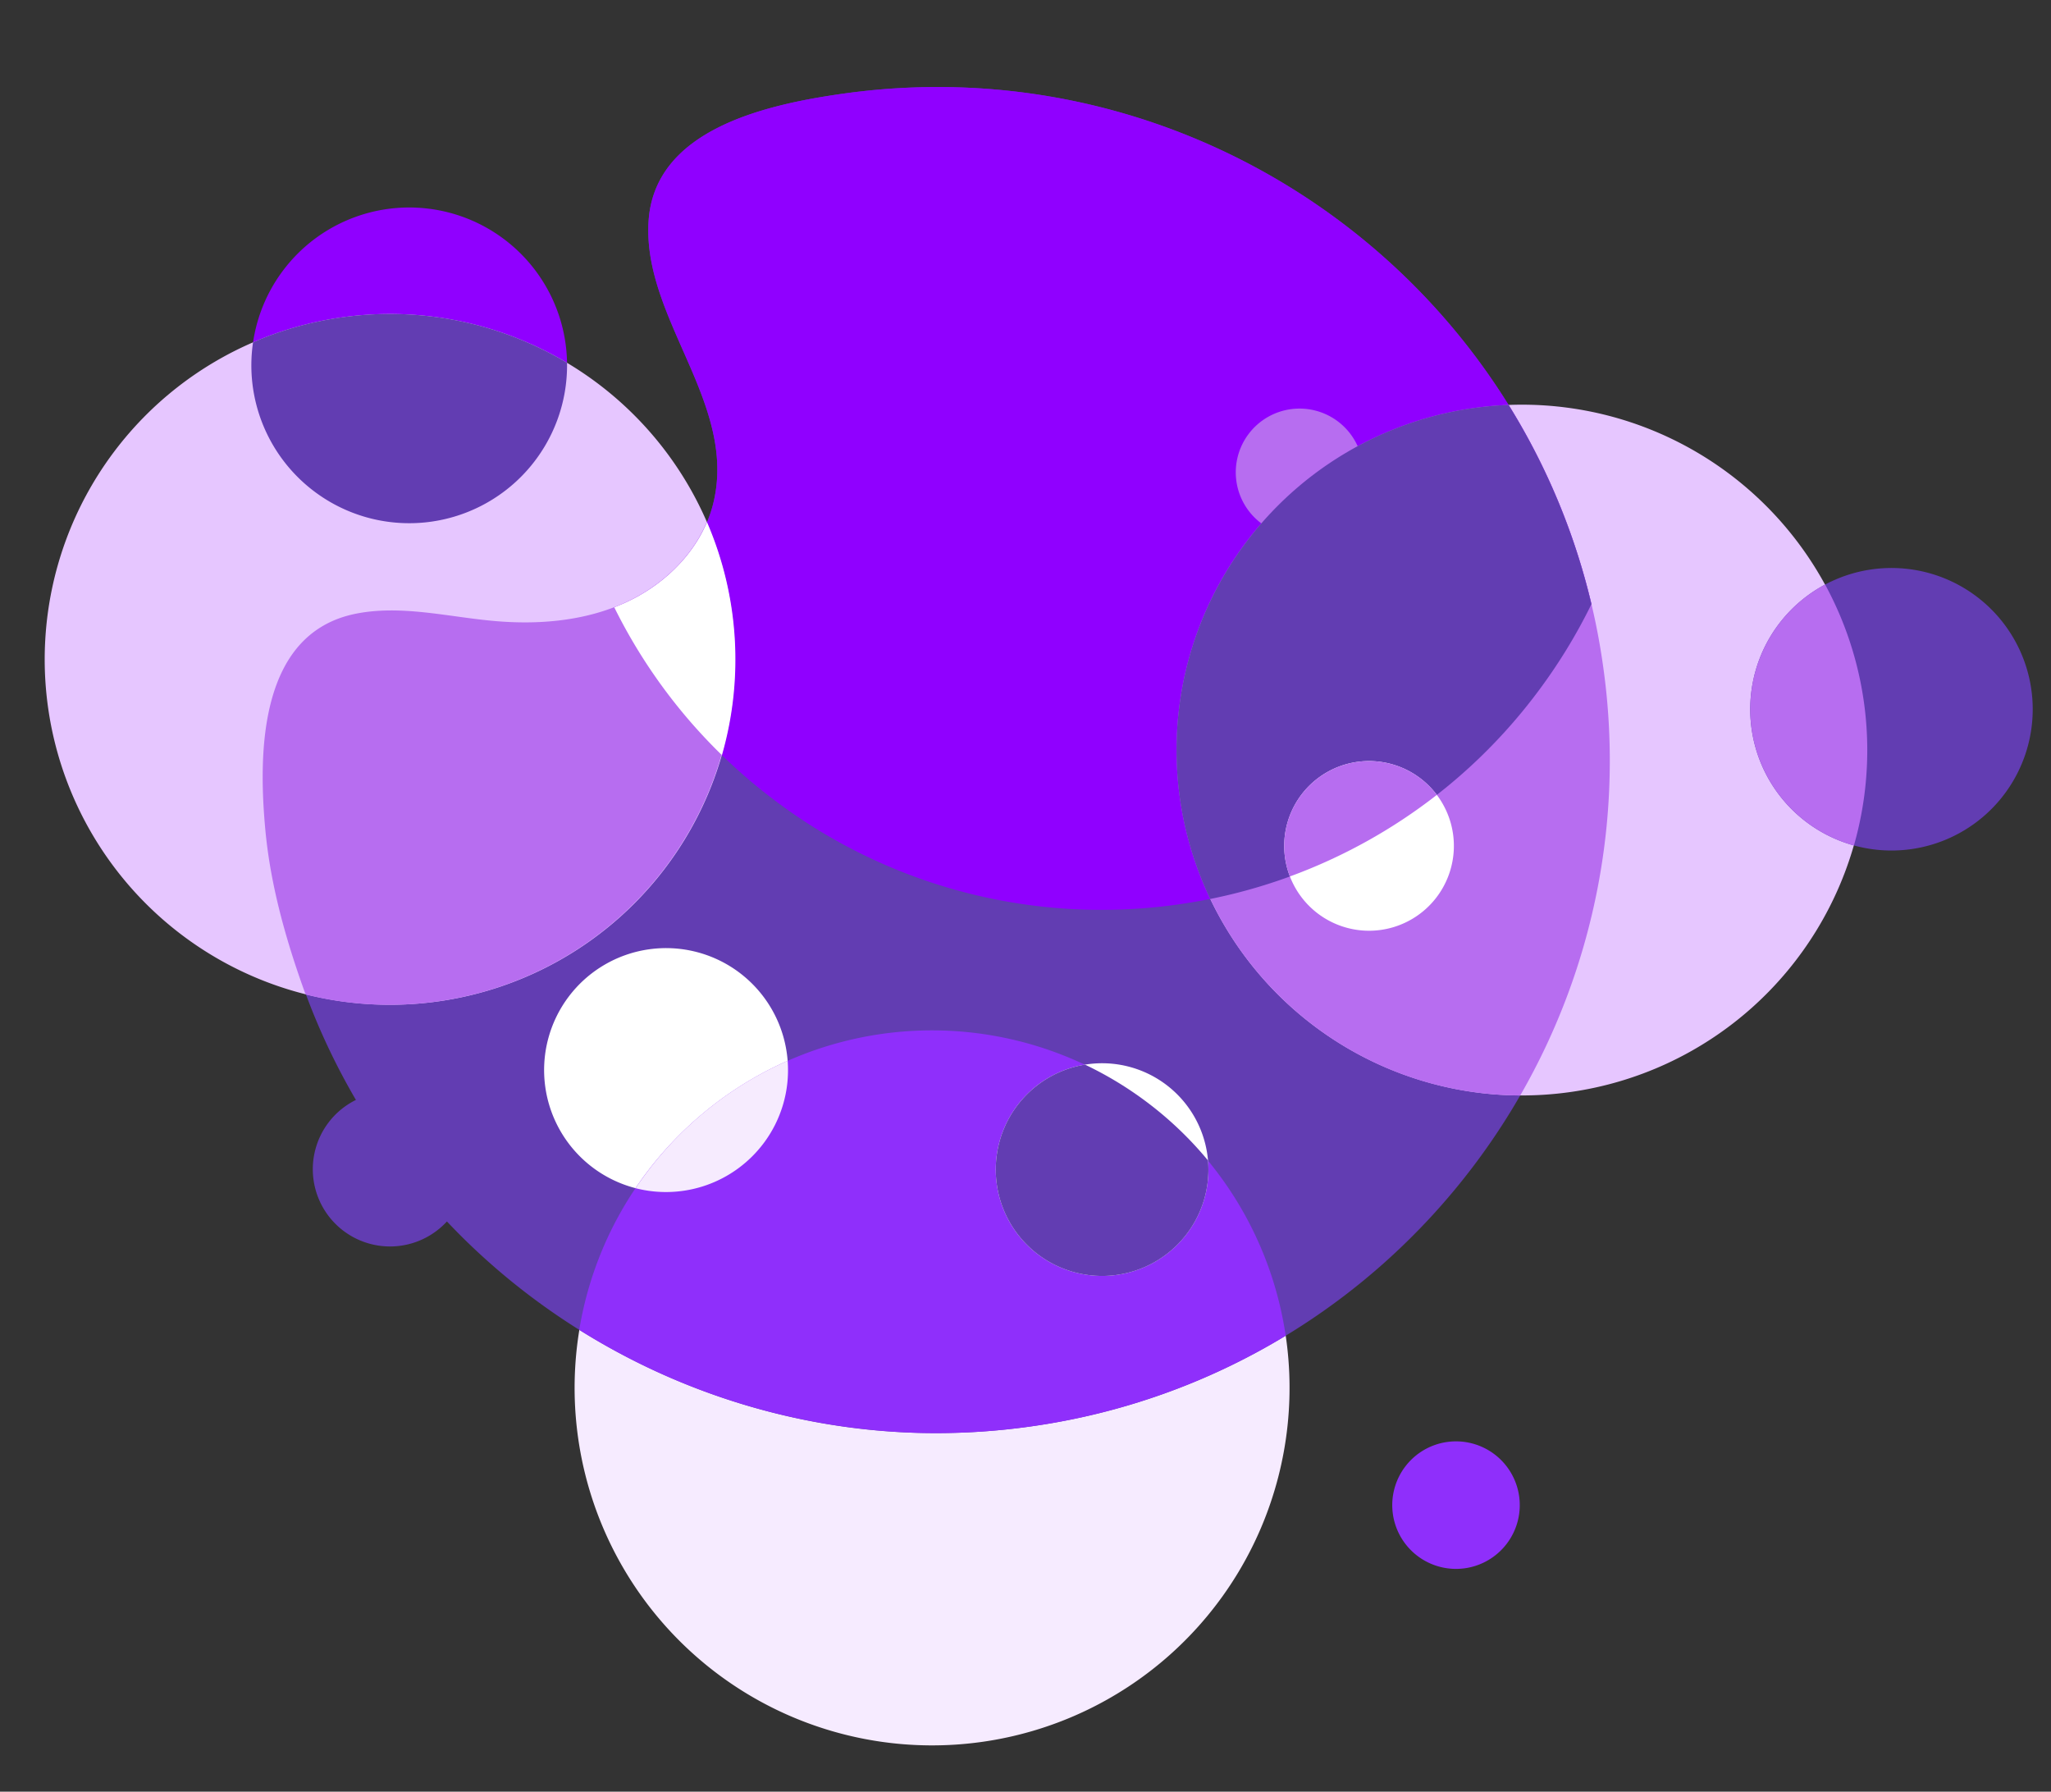 <svg xmlns="http://www.w3.org/2000/svg" width="722.933" height="631.43" viewBox="0 0 722.933 631.43"><rect x="0" y="0" width="722.933" height="631.43" fill="#333333" stroke="none"/><defs><style>.a{fill:#f6ebff;}.b{fill:#623db2;}.c{fill:#9000ff;}.d{fill:#fff;}.e{fill:#e6c6ff;}.f{fill:rgba(0,0,0,0);}.g{fill:#b76df0;}.h{fill:#8f2ffb;}.i{fill:#f6ebfe;}</style></defs><g transform="translate(-267.549 -995)"><path class="a" d="M36.9,215.091a126,126,0,1,1,178.186,0,125.994,125.994,0,0,1-178.186,0" transform="translate(738.388 1591.359) rotate(172)"></path><path class="b" d="M0,237.172C0,106.186,106.186,0,237.172,0a238.875,238.875,0,0,1,39.712,3.311c62.889,10.6,119.795,47.164,155.895,99.7a236.74,236.74,0,0,1,36.982,87.519c3.607,18.087,5.972,36.614,5.114,55.088-1.288,27.752-7.536,69.2-42.3,71.127-16.167.9-31.7-5.549-47.468-9.249-15.5-3.638-31.972-4.6-47.224-.029s-29.135,15.23-35.152,29.973c-13.728,33.647,15.39,67.8,8.7,101.578-6.277,31.7-45.521,35.326-74.257,35.326C106.186,474.343,0,368.157,0,237.172" transform="translate(865.631 1464.727) rotate(172)"></path><path class="c" d="M16.295,94.971a55.633,55.633,0,1,1,78.676,0,55.631,55.631,0,0,1-78.676,0" transform="translate(474.625 1171.106) rotate(172)"></path><path class="d" d="M12.589,73.375a42.982,42.982,0,1,1,60.786,0,42.981,42.981,0,0,1-60.786,0" transform="translate(550.865 1408.708) rotate(172)"></path><path class="e" d="M35.653,207.8a121.724,121.724,0,1,1,172.143,0,121.721,121.721,0,0,1-172.143,0" transform="translate(941.473 1362.948) rotate(172)"></path><path class="e" d="M35.653,207.8a121.724,121.724,0,1,1,172.143,0,121.721,121.721,0,0,1-172.143,0" transform="translate(542.511 1330.99) rotate(172)"></path><path class="b" d="M14.582,84.988a49.785,49.785,0,1,1,70.406,0,49.784,49.784,0,0,1-70.406,0" transform="translate(990.482 1287.335) rotate(172)"></path><path class="b" d="M7.973,46.469a27.221,27.221,0,1,1,38.5,0,27.22,27.22,0,0,1-38.5,0" transform="translate(435.774 1430.238) rotate(172)"></path><path class="c" d="M56.466,251.337A191.116,191.116,0,0,1,0,183.364q2.117-.809,4.183-1.758c14.468-6.649,26.732-19.137,30.639-34.573,8.911-35.23-24.676-65-22.754-99.379,1.8-32.267,40.161-41.317,68.618-45.316C202.954-14.846,316.532,64.463,344.431,182.262A192.236,192.236,0,0,1,171.8,289.989,191,191,0,0,1,56.466,251.337Z" transform="translate(484.066 1025.671)"></path><path class="f" d="M171.8,290.489h-.018A191.494,191.494,0,0,1,56.165,251.736,193.331,193.331,0,0,1,23.4,220.419,191.376,191.376,0,0,1-.448,183.585l-.244-.493.514-.2c1.408-.538,2.806-1.125,4.153-1.745a59.858,59.858,0,0,0,19.119-13.874,51.343,51.343,0,0,0,6.891-9.51,44.861,44.861,0,0,0,4.353-10.858A49.012,49.012,0,0,0,35.8,132.939a63.371,63.371,0,0,0-2.057-13.551c-2.291-8.947-6.225-17.861-10.03-26.482a212.522,212.522,0,0,1-8.829-22.217,78.14,78.14,0,0,1-2.7-11.381,55.575,55.575,0,0,1-.614-11.682,37.143,37.143,0,0,1,2.331-11.2,35.159,35.159,0,0,1,5.256-9.215,42.939,42.939,0,0,1,7.608-7.42,60.42,60.42,0,0,1,9.391-5.844C50.438,6.691,68.37,3.563,80.616,1.842A240.666,240.666,0,0,1,113.992-.5a236.652,236.652,0,0,1,114.39,29.515,238.407,238.407,0,0,1,85.1,79.352,235.838,235.838,0,0,1,31.43,73.781l.041.174-.079.161a194.125,194.125,0,0,1-51.061,64.528A191.379,191.379,0,0,1,256.4,270.995,193.277,193.277,0,0,1,171.8,290.489ZM.692,183.632a190.381,190.381,0,0,0,23.482,36.15,192.33,192.33,0,0,0,32.592,31.155,190.494,190.494,0,0,0,115.02,38.552h.018A192.277,192.277,0,0,0,255.958,270.1a190.375,190.375,0,0,0,37.227-23.859A193.129,193.129,0,0,0,343.9,182.2a234.827,234.827,0,0,0-31.256-73.295A236.334,236.334,0,0,0,113.992.5,239.662,239.662,0,0,0,80.755,2.833C52.336,6.827,14.349,15.821,12.567,47.682a54.587,54.587,0,0,0,.6,11.474,77.162,77.162,0,0,0,2.663,11.236A211.78,211.78,0,0,0,24.623,92.5c3.821,8.658,7.773,17.611,10.084,26.638A64.353,64.353,0,0,1,36.795,132.9a50,50,0,0,1-1.488,14.253,45.86,45.86,0,0,1-4.449,11.1,52.343,52.343,0,0,1-7.025,9.7A60.867,60.867,0,0,1,4.392,182.06C3.189,182.614,1.947,183.141.692,183.632Z" transform="translate(484.066 1025.671)"></path><path class="g" d="M6.582,38.362a22.472,22.472,0,1,1,31.78,0,22.471,22.471,0,0,1-31.78,0" transform="translate(750.985 1180.594) rotate(172)"></path><path class="h" d="M6.582,38.362a22.472,22.472,0,1,1,31.78,0,22.471,22.471,0,0,1-31.78,0" transform="translate(806.141 1544.578) rotate(172)"></path><path class="g" d="M19.827,83.718A49.807,49.807,0,0,1,26.392,0,122.122,122.122,0,0,1,36.551,91.965,49.646,49.646,0,0,1,19.827,83.718Z" transform="translate(884.464 1201.005)"></path><path class="f" d="M36.9,92.578l-.477-.131A50.27,50.27,0,0,1,9.628,13.7a50.577,50.577,0,0,1,7.62-8.088,50.045,50.045,0,0,1,8.91-6.049l.437-.232.237.434A122.372,122.372,0,0,1,36.14,21.7a123.141,123.141,0,0,1,4.869,23.175,122.976,122.976,0,0,1,.331,23.7A122.06,122.06,0,0,1,37.032,92.1ZM26.19.676A49.045,49.045,0,0,0,17.9,6.37,49.575,49.575,0,0,0,10.427,14.3a49.317,49.317,0,0,0,25.78,77.051A121.082,121.082,0,0,0,40.343,68.5a121.973,121.973,0,0,0-.328-23.511A122.139,122.139,0,0,0,35.186,22,121.392,121.392,0,0,0,26.19.676Z" transform="translate(884.464 1201.005)"></path><path class="g" d="M15.139,166.448q-.748-2.019-1.459-4.051C7.59,144.988,2.669,126.97.948,108.556-1.64,80.9-1.221,38.981,32.941,32.234c15.884-3.137,32.166,1.083,48.293,2.552,15.858,1.446,32.3.109,46.768-6.543C140.433,22.528,151.239,12.5,156.512,0A121.8,121.8,0,0,1,15.139,166.448Z" transform="translate(360.139 1179.035)"></path><path class="f" d="M44.69,170.587a122.183,122.183,0,0,1-29.673-3.655l-.256-.064-.092-.247c-.5-1.347-.991-2.713-1.463-4.06-3.358-9.6-5.98-18.3-8.017-26.589A186.816,186.816,0,0,1,.45,108.6C-1.335,89.517-.606,74.411,2.681,62.421a57.311,57.311,0,0,1,4-10.591A40.829,40.829,0,0,1,12.8,42.781a34.312,34.312,0,0,1,8.611-6.9,38.384,38.384,0,0,1,11.437-4.137A64.1,64.1,0,0,1,45.374,30.6c7.555,0,15.275,1.059,22.741,2.083,4.32.593,8.787,1.205,13.163,1.6,3.809.347,7.572.523,11.185.523,13.309,0,25.2-2.363,35.329-7.023a61.174,61.174,0,0,0,8.885-5.024,59.121,59.121,0,0,0,7.915-6.455A53.928,53.928,0,0,0,151.171,8.6a47.842,47.842,0,0,0,4.88-8.792l.455-1.08L156.971-.2a122.884,122.884,0,0,1,9.307,62.047A121.6,121.6,0,0,1,158.6,92.974a123.154,123.154,0,0,1-36.4,49.992A121.567,121.567,0,0,1,98.431,158.2a122.565,122.565,0,0,1-26.218,9.26A123.086,123.086,0,0,1,44.69,170.587Zm-29.174-4.561a121.183,121.183,0,0,0,29.174,3.561,122.086,122.086,0,0,0,27.3-3.1,121.562,121.562,0,0,0,26-9.184,120.566,120.566,0,0,0,23.578-15.113,122.154,122.154,0,0,0,36.1-49.584,120.6,120.6,0,0,0,7.611-30.869,121.89,121.89,0,0,0-8.778-60.478c-5.239,11.592-15.49,21.548-28.3,27.435-10.265,4.721-22.292,7.114-35.746,7.114-3.643,0-7.437-.177-11.276-.527-4.4-.4-8.878-1.015-13.209-1.609C60.547,32.655,52.862,31.6,45.374,31.6a63.116,63.116,0,0,0-12.337,1.123A37.387,37.387,0,0,0,21.9,36.752a33.313,33.313,0,0,0-8.36,6.7A39.831,39.831,0,0,0,7.57,52.279,56.312,56.312,0,0,0,3.646,62.685C.391,74.557-.328,89.546,1.446,108.509a185.831,185.831,0,0,0,4.716,27.225c2.029,8.261,4.643,16.929,7.99,26.5C14.591,163.491,15.05,164.766,15.516,166.027Z" transform="translate(360.139 1179.035)"></path><path class="b" d="M22.155,62.528A55.623,55.623,0,0,1,.589,9.97,121.761,121.761,0,0,1,111.264,17.2,55.631,55.631,0,0,1,22.155,62.528Z" transform="translate(356.155 1105.66)"></path><path class="f" d="M55.593,74.234A55.887,55.887,0,0,1,21.854,62.928a56.242,56.242,0,0,1-10.97-10.921,55.855,55.855,0,0,1-7.36-13.024A56.4,56.4,0,0,1,.095,9.9l.041-.276.256-.11A122.628,122.628,0,0,1,81.019,3.776a121.556,121.556,0,0,1,30.5,12.995l.238.143,0,.278a55.9,55.9,0,0,1-11.3,34.688,56.394,56.394,0,0,1-9.272,9.669,55.836,55.836,0,0,1-10.919,7A56.291,56.291,0,0,1,68.233,72.8,56.53,56.53,0,0,1,55.593,74.234ZM1.044,10.319A55.4,55.4,0,0,0,4.453,38.612,54.854,54.854,0,0,0,11.681,51.4,55.242,55.242,0,0,0,22.456,62.129a54.887,54.887,0,0,0,33.137,11.1,55.529,55.529,0,0,0,12.416-1.408,55.29,55.29,0,0,0,11.827-4.177,54.836,54.836,0,0,0,10.723-6.873,55.475,55.475,0,0,0,17.615-25.914,54.9,54.9,0,0,0,2.594-17.376A120.584,120.584,0,0,0,48.968.5,121.845,121.845,0,0,0,1.044,10.319Z" transform="translate(356.155 1105.66)"></path><path class="d" d="M0,30q2.117-.809,4.183-1.757C16.615,22.528,27.42,12.5,32.694,0a122.157,122.157,0,0,1,5.255,82.106A190.594,190.594,0,0,1,0,30Z" transform="translate(484.066 1179.035)"></path><path class="f" d="M32.688-1.274,33.153-.2a122.814,122.814,0,0,1,6.642,19.94,123.305,123.305,0,0,1,3.139,20.715,122.949,122.949,0,0,1-.432,21A122.069,122.069,0,0,1,38.43,82.244l-.231.8-.6-.582A190.815,190.815,0,0,1-.448,30.222l-.244-.493.514-.2c1.407-.537,2.8-1.124,4.152-1.744a61.175,61.175,0,0,0,8.885-5.024,59.123,59.123,0,0,0,7.915-6.455A53.926,53.926,0,0,0,27.353,8.6a47.84,47.84,0,0,0,4.88-8.792ZM37.7,81.161a121.113,121.113,0,0,0,3.809-19.813,121.947,121.947,0,0,0,.428-20.827,122.3,122.3,0,0,0-3.114-20.547A121.873,121.873,0,0,0,32.688,1.262C27.449,12.854,17.2,22.81,4.391,28.7c-1.2.554-2.446,1.081-3.7,1.572A189.8,189.8,0,0,0,37.7,81.161Z" transform="translate(484.066 1179.035)"></path><path class="g" d="M48.477,218.85A121.727,121.727,0,0,1,117.029,0a236.329,236.329,0,0,1,33.333,92.152,236.155,236.155,0,0,1-29.237,151.216A121.15,121.15,0,0,1,48.477,218.85Z" transform="translate(682.26 1137.711)"></path><path class="f" d="M121.413,243.869h-.29A121.65,121.65,0,0,1,48.176,219.25,123.131,123.131,0,0,1,30,202.442a121.554,121.554,0,0,1-23.837-40.99,122.573,122.573,0,0,1-3-69.6,121.615,121.615,0,0,1,8.12-22.61A123.32,123.32,0,0,1,43.351,27.821,121.8,121.8,0,0,1,90.8,3.39,123.166,123.166,0,0,1,117.01-.5l.291-.011.154.247a236.366,236.366,0,0,1,21.28,43.706,239.316,239.316,0,0,1,12.123,48.64,237.138,237.138,0,0,1-2.22,79.6,237.135,237.135,0,0,1-10.672,37.243,238.733,238.733,0,0,1-16.407,34.687ZM116.758.511A121.727,121.727,0,0,0,66.366,13.767,120.591,120.591,0,0,0,43.993,28.588,122.319,122.319,0,0,0,12.181,69.677,120.556,120.556,0,0,0,.662,115.272a121.573,121.573,0,0,0,16.164,67.174,120.611,120.611,0,0,0,13.922,19.335,122.1,122.1,0,0,0,52.881,34.974,120.66,120.66,0,0,0,37.208,6.112,237.736,237.736,0,0,0,16.193-34.289,236.128,236.128,0,0,0,10.627-37.086,236.141,236.141,0,0,0,2.211-79.27,238.313,238.313,0,0,0-12.072-48.437A235.355,235.355,0,0,0,116.758.511Z" transform="translate(682.26 1137.711)"></path><path class="b" d="M24.517,48.383A121.512,121.512,0,0,1,117.027,0a235.692,235.692,0,0,1,29.207,70.222A192.73,192.73,0,0,1,127,101.528,191.181,191.181,0,0,1,11.87,174.113,121.718,121.718,0,0,1,24.517,48.383Z" transform="translate(682.262 1137.711)"></path><path class="f" d="M117.3-.511l.154.247a236.012,236.012,0,0,1,29.269,70.371l.041.174-.079.161A193.853,193.853,0,0,1,127.4,101.829a194.007,194.007,0,0,1-24.208,26.6A191.514,191.514,0,0,1,75.319,149.5a192.2,192.2,0,0,1-30.691,15.432A193.613,193.613,0,0,1,11.969,174.6l-.383.077-.168-.352A122.25,122.25,0,0,1,117.007-.5Zm28.408,70.674A234.989,234.989,0,0,0,116.756.511,121.729,121.729,0,0,0,66.364,13.768,120.59,120.59,0,0,0,43.991,28.589,122.113,122.113,0,0,0,8.425,78.455a121.419,121.419,0,0,0,3.729,95.09A192.617,192.617,0,0,0,44.261,164a191.2,191.2,0,0,0,30.531-15.351,190.511,190.511,0,0,0,27.728-20.964,193.008,193.008,0,0,0,24.083-26.46A192.861,192.861,0,0,0,145.706,70.163Z" transform="translate(682.262 1137.711)"></path><path class="d" d="M8.757,51.039a29.9,29.9,0,1,1,42.282,0,29.9,29.9,0,0,1-42.282,0" transform="translate(783.876 1318.563) rotate(172)"></path><path class="g" d="M6.022,11.907a29.921,29.921,0,0,1,47.777.017A190.939,190.939,0,0,1,2,40.671,29.879,29.879,0,0,1,6.022,11.907Z" transform="translate(720.208 1263.218)"></path><path class="f" d="M29.922-.5A30.46,30.46,0,0,1,54.2,11.623l.3.393-.387.3A191.236,191.236,0,0,1,2.177,41.141l-.462.169-.177-.459A30.449,30.449,0,0,1,10.644,6.37a30.239,30.239,0,0,1,5.913-3.79A30.676,30.676,0,0,1,29.922-.5ZM53.1,11.834a29.4,29.4,0,0,0-50.8,28.2A190.229,190.229,0,0,0,53.1,11.834Z" transform="translate(720.208 1263.218)"></path><path class="h" d="M119.254,141.865A237.832,237.832,0,0,1,0,105.56a126.012,126.012,0,0,1,249,2.066,236.388,236.388,0,0,1-89.964,31.991,239.424,239.424,0,0,1-33.311,2.338Q122.491,141.954,119.254,141.865Z" transform="translate(471.727 1358.118)"></path><path class="f" d="M125.729,142.454c-2.151,0-4.334-.03-6.489-.089A234.772,234.772,0,0,1,56.951,132.11,240.756,240.756,0,0,1-.265,105.983l-.282-.176.054-.328a125.928,125.928,0,0,1,23.823-55.6,127.087,127.087,0,0,1,20.9-21.791A126.107,126.107,0,0,1,95.963,2.731,127.389,127.389,0,0,1,124.449-.5,125.94,125.94,0,0,1,200.481,24.98a127.459,127.459,0,0,1,18.667,17.228,125.782,125.782,0,0,1,24.606,41.98,127.379,127.379,0,0,1,5.744,23.364l.048.328-.284.172a236.46,236.46,0,0,1-42.751,20.382,239.362,239.362,0,0,1-47.4,11.677A240.66,240.66,0,0,1,125.729,142.454ZM.548,105.312a239.765,239.765,0,0,0,56.7,25.841,233.772,233.772,0,0,0,62.024,10.212c2.146.059,4.32.089,6.462.089a239.664,239.664,0,0,0,33.241-2.333,238.362,238.362,0,0,0,47.2-11.628A235.451,235.451,0,0,0,248.46,107.37a125.658,125.658,0,0,0-15.719-44.69A124.863,124.863,0,0,0,218.4,42.872,126.385,126.385,0,0,0,163.543,6.747,124.973,124.973,0,0,0,124.449.5,126.044,126.044,0,0,0,69.267,13.214,124.817,124.817,0,0,0,44.858,28.86,126.543,126.543,0,0,0,8.753,77.081,124.791,124.791,0,0,0,.548,105.312Z" transform="translate(471.727 1358.118)"></path><path class="d" d="M10.977,63.975a37.475,37.475,0,1,1,53,0,37.474,37.474,0,0,1-53,0" transform="translate(698.341 1439.093) rotate(172)"></path><path class="i" d="M0,44.911q1.863-2.762,3.892-5.456A125.423,125.423,0,0,1,53.613,0a42.82,42.82,0,0,1-8.53,29.151A43.036,43.036,0,0,1,0,44.911Z" transform="translate(491.563 1368.842)"></path><path class="f" d="M10.723,46.769h0A43.461,43.461,0,0,1-.125,45.4l-.686-.177.4-.587c1.248-1.849,2.562-3.692,3.908-5.477A125.923,125.923,0,0,1,53.412-.458l.646-.285.054.7a43.32,43.32,0,0,1-8.629,29.49,43.687,43.687,0,0,1-7.183,7.49,43.255,43.255,0,0,1-8.458,5.421,43.605,43.605,0,0,1-9.327,3.294,43.788,43.788,0,0,1-9.791,1.111ZM.816,44.6a42.478,42.478,0,0,0,9.907,1.17h0a42.787,42.787,0,0,0,9.567-1.085A42.6,42.6,0,0,0,29.4,41.465a42.255,42.255,0,0,0,8.263-5.3,42.686,42.686,0,0,0,7.018-7.319A42.315,42.315,0,0,0,53.163.747,124.924,124.924,0,0,0,4.292,39.756C3.1,41.336,1.933,42.963.816,44.6Z" transform="translate(491.563 1368.842)"></path><path class="b" d="M14.925,66.916A37.475,37.475,0,0,1,31.446,0,126.59,126.59,0,0,1,53.37,13.287a126.346,126.346,0,0,1,21.447,20.5A37.473,37.473,0,0,1,14.925,66.916Z" transform="translate(618.536 1370.211)"></path><path class="f" d="M37.45,74.964h0A37.977,37.977,0,0,1,31.366-.493l.154-.025.141.067a127.432,127.432,0,0,1,22.011,13.34A127.12,127.12,0,0,1,75.2,33.466l.1.12.013.155A37.964,37.964,0,0,1,54.146,71.117,38.328,38.328,0,0,1,37.45,74.964ZM31.373.519a36.974,36.974,0,0,0,6.074,73.446v.5l0-.5a37.323,37.323,0,0,0,16.258-3.747A37.006,37.006,0,0,0,74.332,33.982a126.133,126.133,0,0,0-21.262-20.3A126.448,126.448,0,0,0,31.373.519Z" transform="translate(618.536 1370.211)"></path></g></svg>